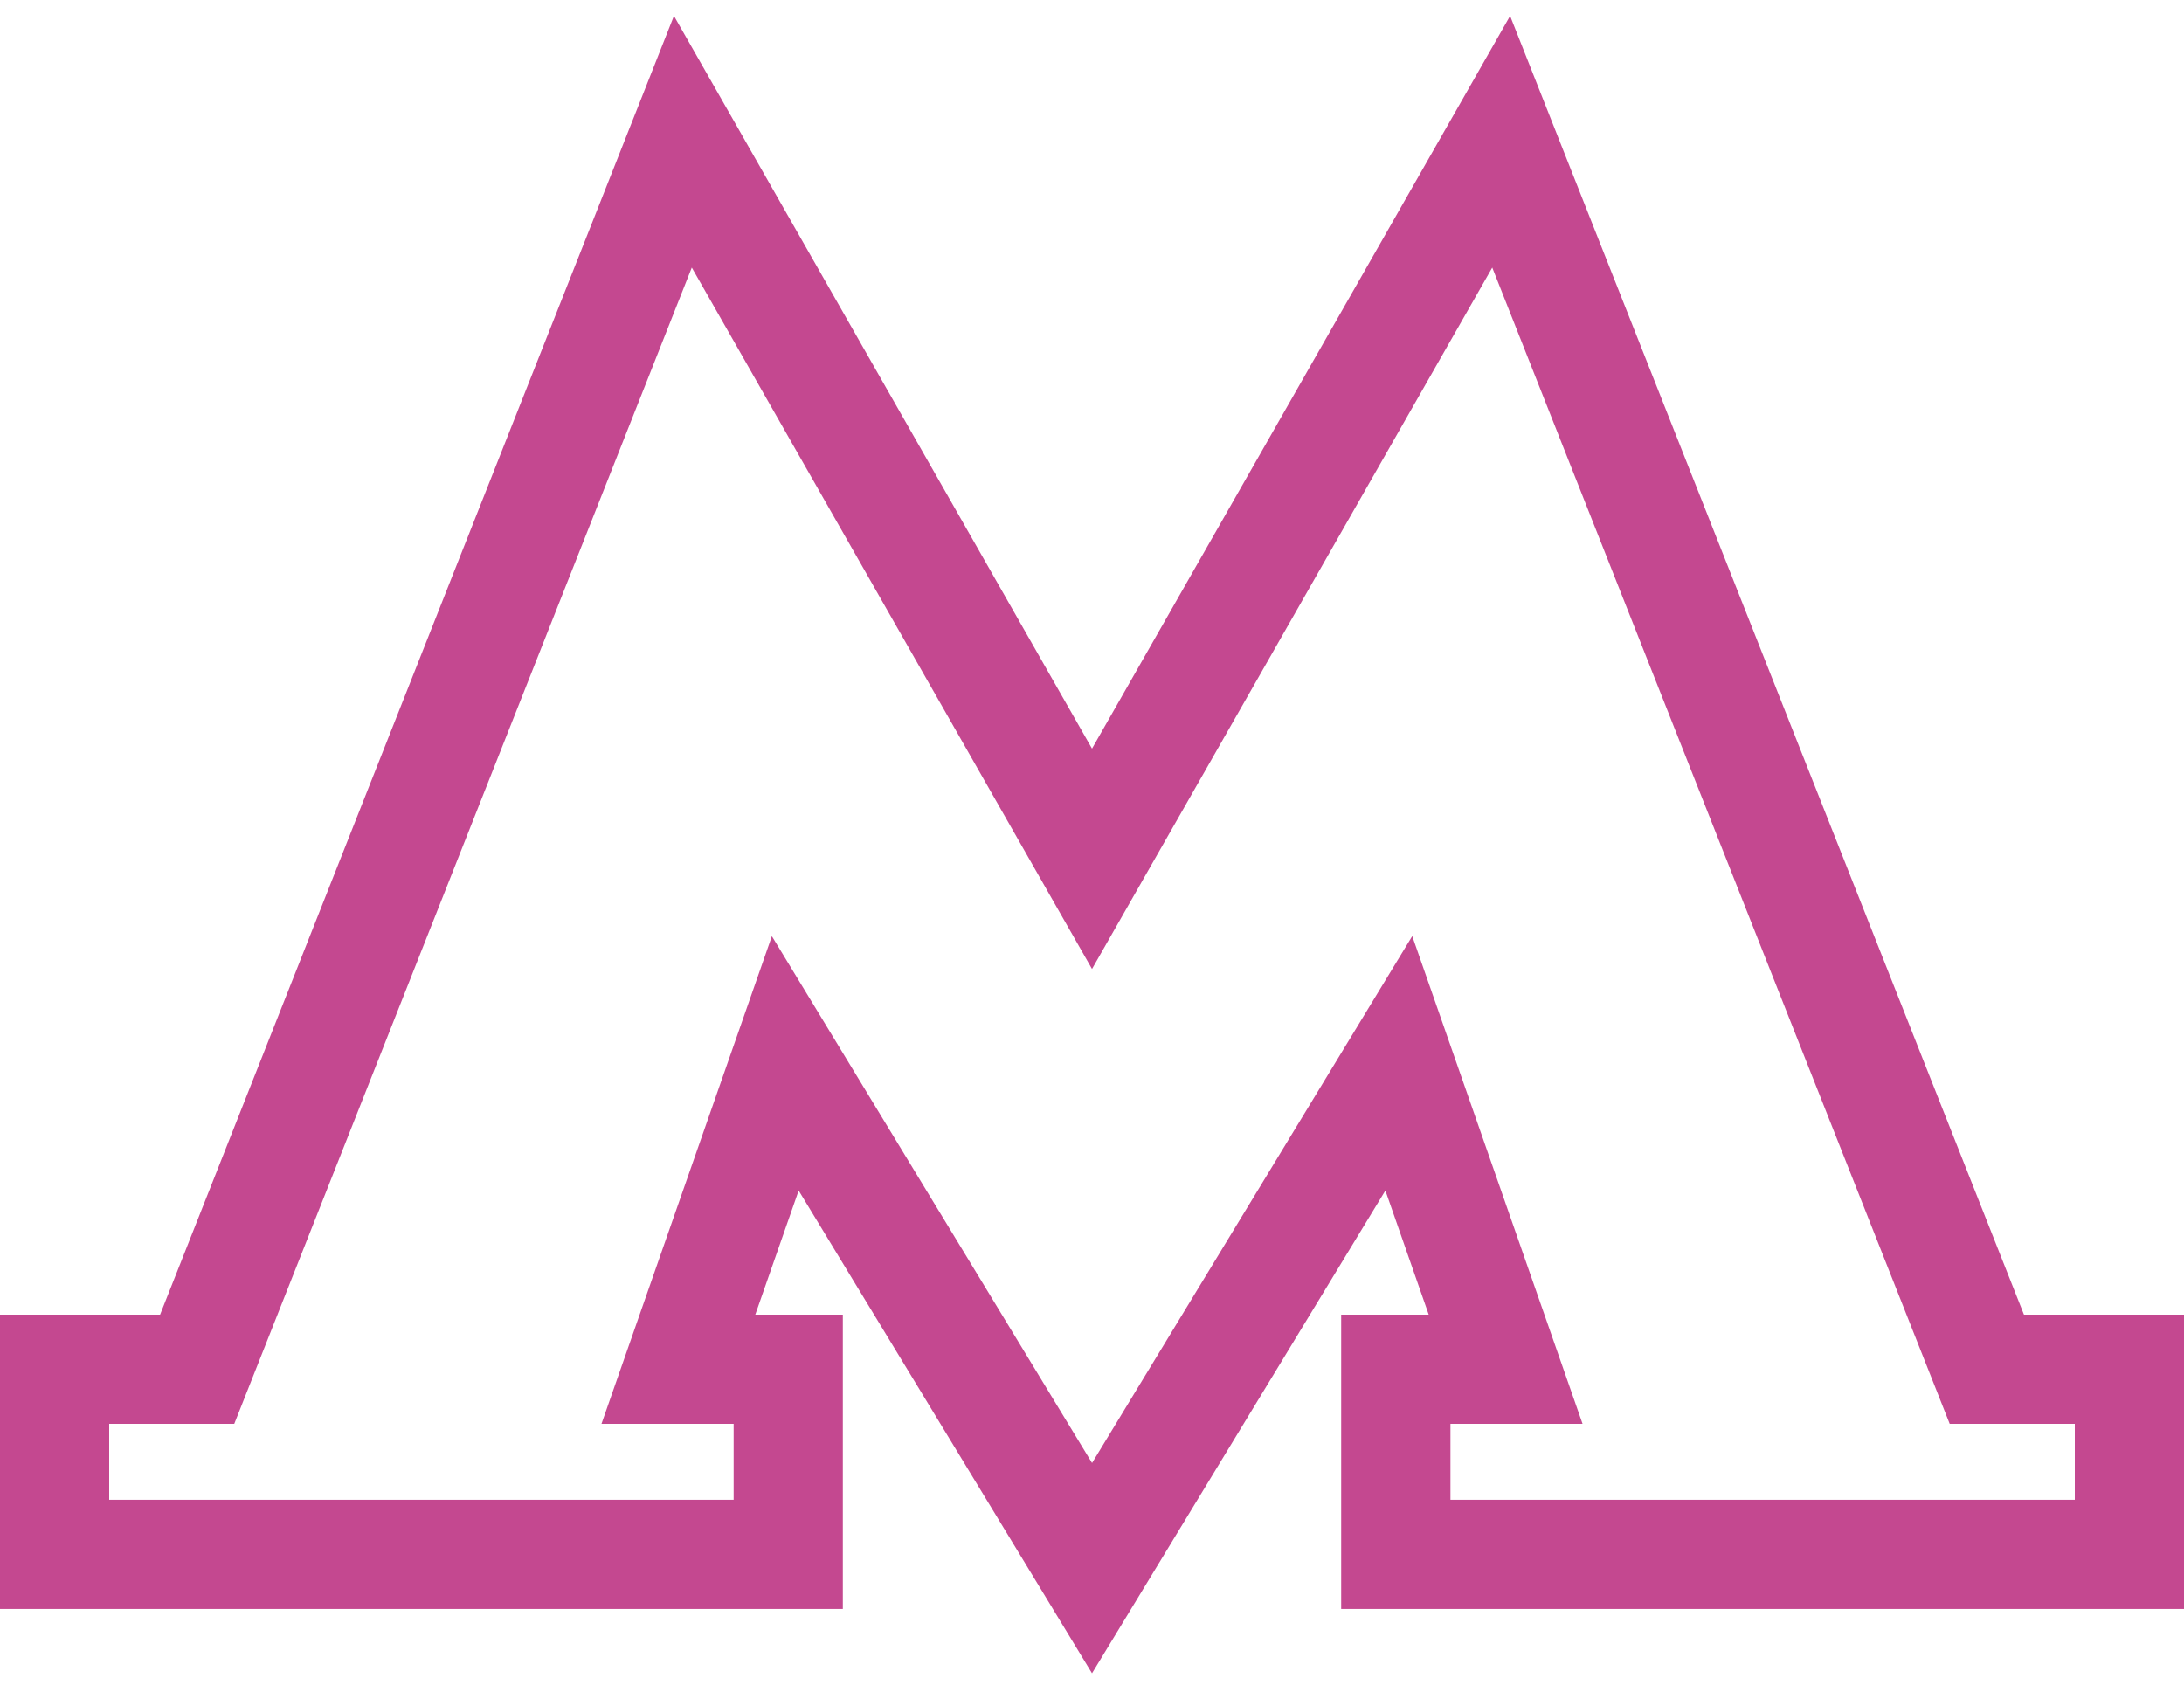 <?xml version="1.0" encoding="iso-8859-1"?>
<!-- Generator: Adobe Illustrator 22.1.0, SVG Export Plug-In . SVG Version: 6.00 Build 0)  -->
<svg version="1.1" id="_&#x43B;&#x43E;&#x439;_1" xmlns="http://www.w3.org/2000/svg" xmlns:xlink="http://www.w3.org/1999/xlink"
	 x="0px" y="0px" width="57px" height="44.163px" viewBox="0 0 57 44.163" style="enable-background:new 0 0 57 44.163;"
	 xml:space="preserve">
<title>icon-metro</title>
<g>
	<path style="fill:#C44890;" d="M28.5,43.675l-7.656-12.6l-1.132,3.239h2.285v7.682H0v-7.682h4.178L17.589,0.415L28.5,19.54
		L39.412,0.415l13.411,33.899H57v7.682H35.003v-7.682h2.285l-1.131-3.239L28.5,43.675z M37.853,39.146H54.15v-1.982h-3.265
		L38.946,6.984L28.5,25.292L18.055,6.984L6.114,37.164H2.85v1.982h16.297v-1.982h-3.449l4.447-12.728l8.356,13.75l8.357-13.752
		l4.445,12.73h-3.448V39.146z"/>
</g>
</svg>
